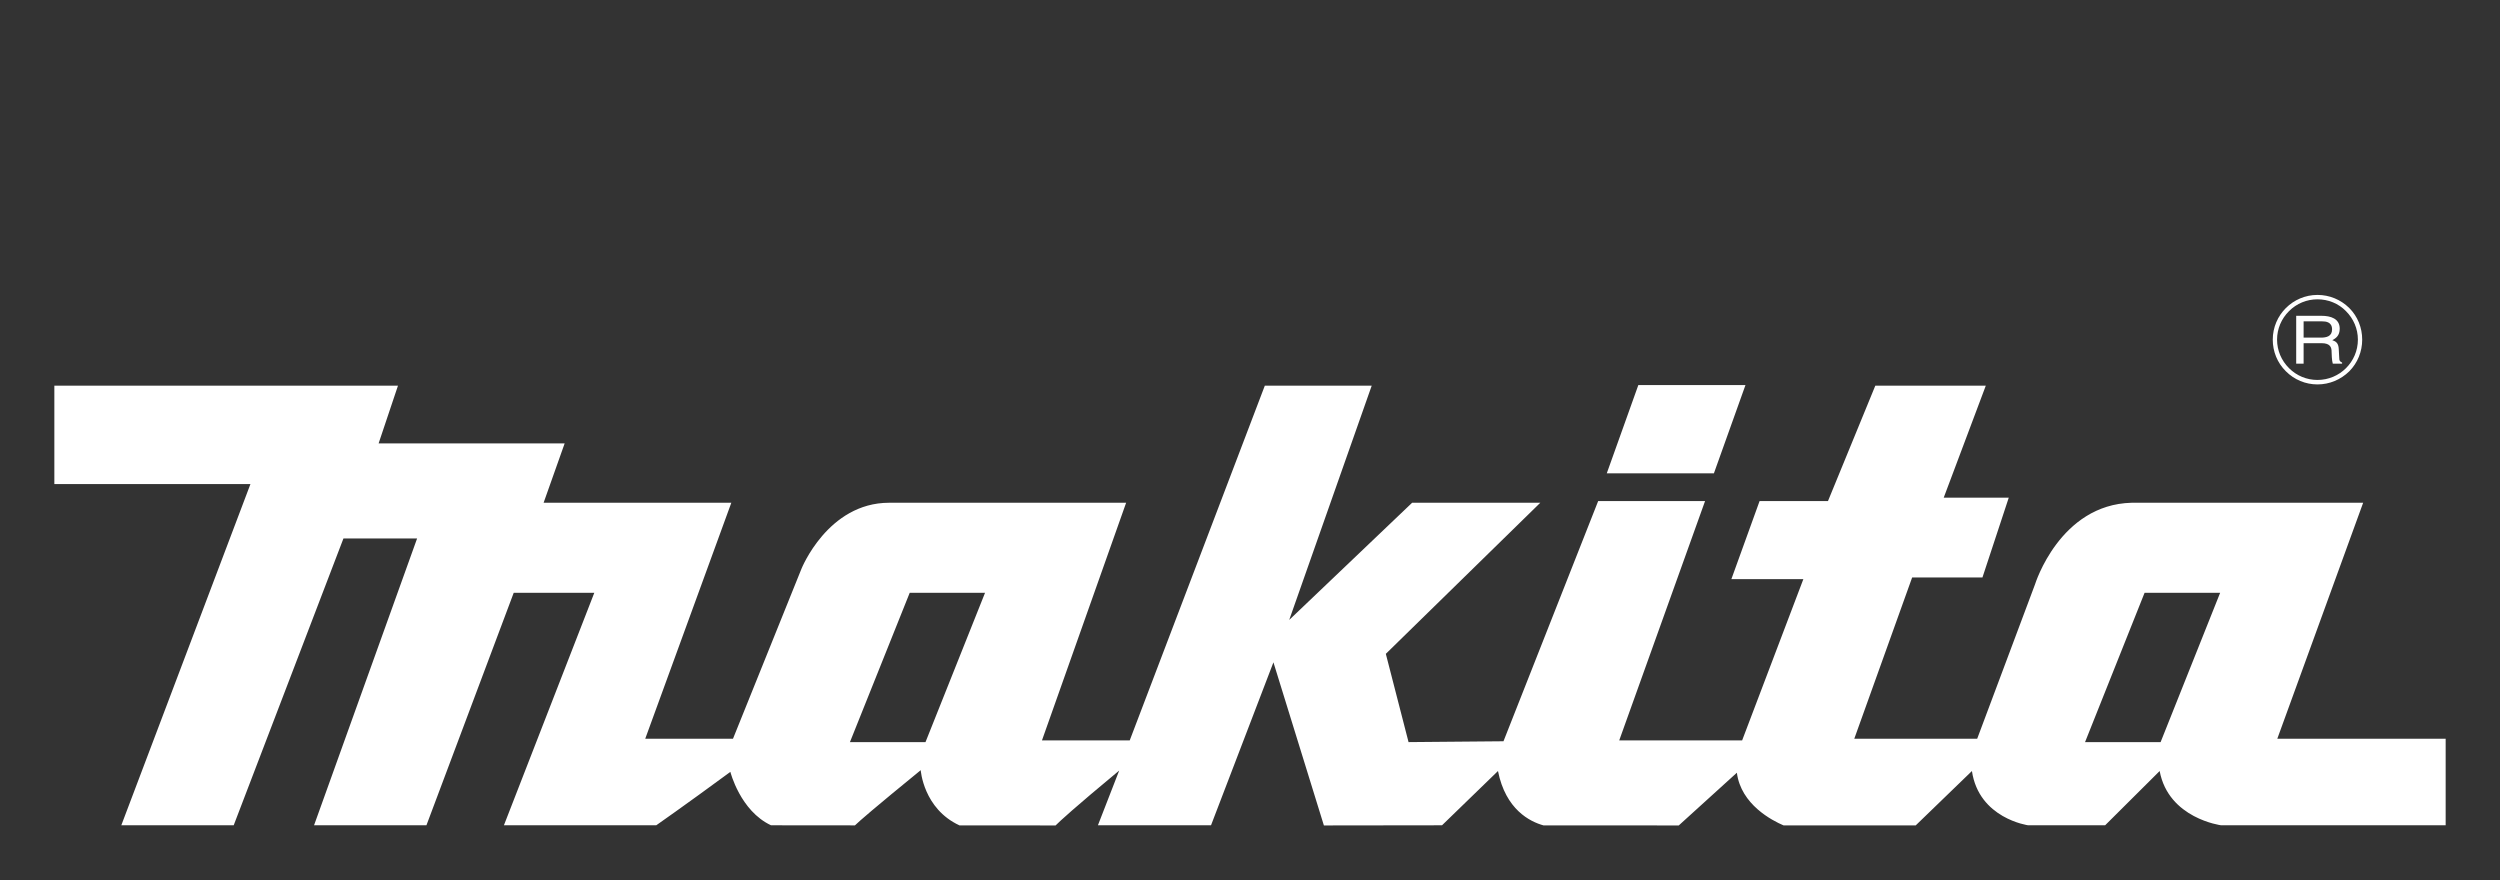 <svg xmlns="http://www.w3.org/2000/svg" fill="none" viewBox="0 0 500 176" height="176" width="500">
<rect x="0" y="0" width="500" height="176" fill="#333333" stroke="none"/>
<path fill="white" d="M356.7 165.074C354.452 164.118 348.187 160.911 347.374 154.543L335.752 165.089L308.683 165.074C306.004 164.333 301.126 161.928 299.596 154.204L288.404 165.058L264.778 165.089L254.687 132.465L242.204 165.058H219.583L223.839 154.111C214.752 161.651 211.931 164.272 211.117 165.089L191.891 165.074C184.67 161.743 184.144 154.034 184.144 154.034C174.77 161.682 171.852 164.241 170.991 165.074L154.204 165.058C148.035 162.175 146.074 154.374 146.074 154.374C136.7 161.265 131.248 165.058 131.248 165.058H100.783L118.861 118.558H102.744L85.287 165.058H62.809L83.422 107.688H68.691L46.739 165.058H24.261L50.087 96.819H10.87V77.13H79.596L75.722 88.678H112.931L108.722 100.55H146.265L129.048 147.744H146.6L160.278 113.794C160.278 113.794 165.539 100.55 177.831 100.55H225.226L208.391 148.083H225.944L252.965 77.13H274.344L257.844 123.985L282.426 100.55H308.061L277.165 130.769L281.709 148.422L300.696 148.253L319.635 100.211H341.013L323.844 148.083H348.426L360.67 115.829H346.274L351.917 100.211H365.596L375.065 77.13H397.161L388.744 99.532H401.752L396.491 115.49H382.431L370.857 147.744H395.439L407.013 116.847C407.013 116.847 411.939 100.905 426.335 100.55H472.631L455.461 147.744H489.131V165.058H444.222C444.222 165.058 433.7 163.701 431.931 154.204L421.026 165.058H405.626C405.626 165.058 395.774 163.701 394.387 154.204L383.148 165.074H356.7ZM432.122 148.422L444.03 118.558H428.917L417.009 148.422H432.122ZM185.1 148.422L197.009 118.558H181.944L169.987 148.422H185.1Z"></path>
<path fill="white" d="M321.356 94.661L327.669 77.007H349.096L342.783 94.661H321.356Z"></path>
<path fill="white" d="M464.165 67.525H460.722V64.272H464.452C465.17 64.272 466.413 64.395 466.413 65.876C466.413 67.294 465.265 67.525 464.165 67.525ZM467.848 71.565L467.752 69.838C467.705 68.512 467.083 68.265 466.461 68.034C467.131 67.68 467.944 67.155 467.944 65.737C467.944 63.717 466.126 63.162 464.309 63.162H459.239V72.737H460.722V68.635H464.309C466.126 68.635 466.318 69.561 466.318 70.347C466.318 70.701 466.365 72.151 466.557 72.737H468.422V72.521C467.944 72.29 467.848 72.104 467.848 71.565Z"></path>
<path fill="white" d="M463.496 75.99C461.343 75.99 459.335 75.157 457.804 73.631C456.274 72.104 455.413 70.085 455.413 67.926C455.413 65.768 456.274 63.748 457.804 62.222C459.335 60.695 461.343 59.863 463.496 59.863C465.648 59.863 467.704 60.695 469.187 62.222C470.717 63.748 471.578 65.768 471.578 67.926C471.578 72.382 467.943 75.99 463.496 75.99ZM469.857 61.605C468.135 59.909 465.887 58.984 463.496 58.984C458.57 58.984 454.552 62.992 454.552 67.926C454.552 70.316 455.461 72.567 457.183 74.263C458.857 75.943 461.104 76.884 463.496 76.884C465.887 76.884 468.135 75.943 469.857 74.263C471.531 72.567 472.439 70.316 472.439 67.926C472.439 65.537 471.531 63.285 469.857 61.605Z"></path>
</svg>
